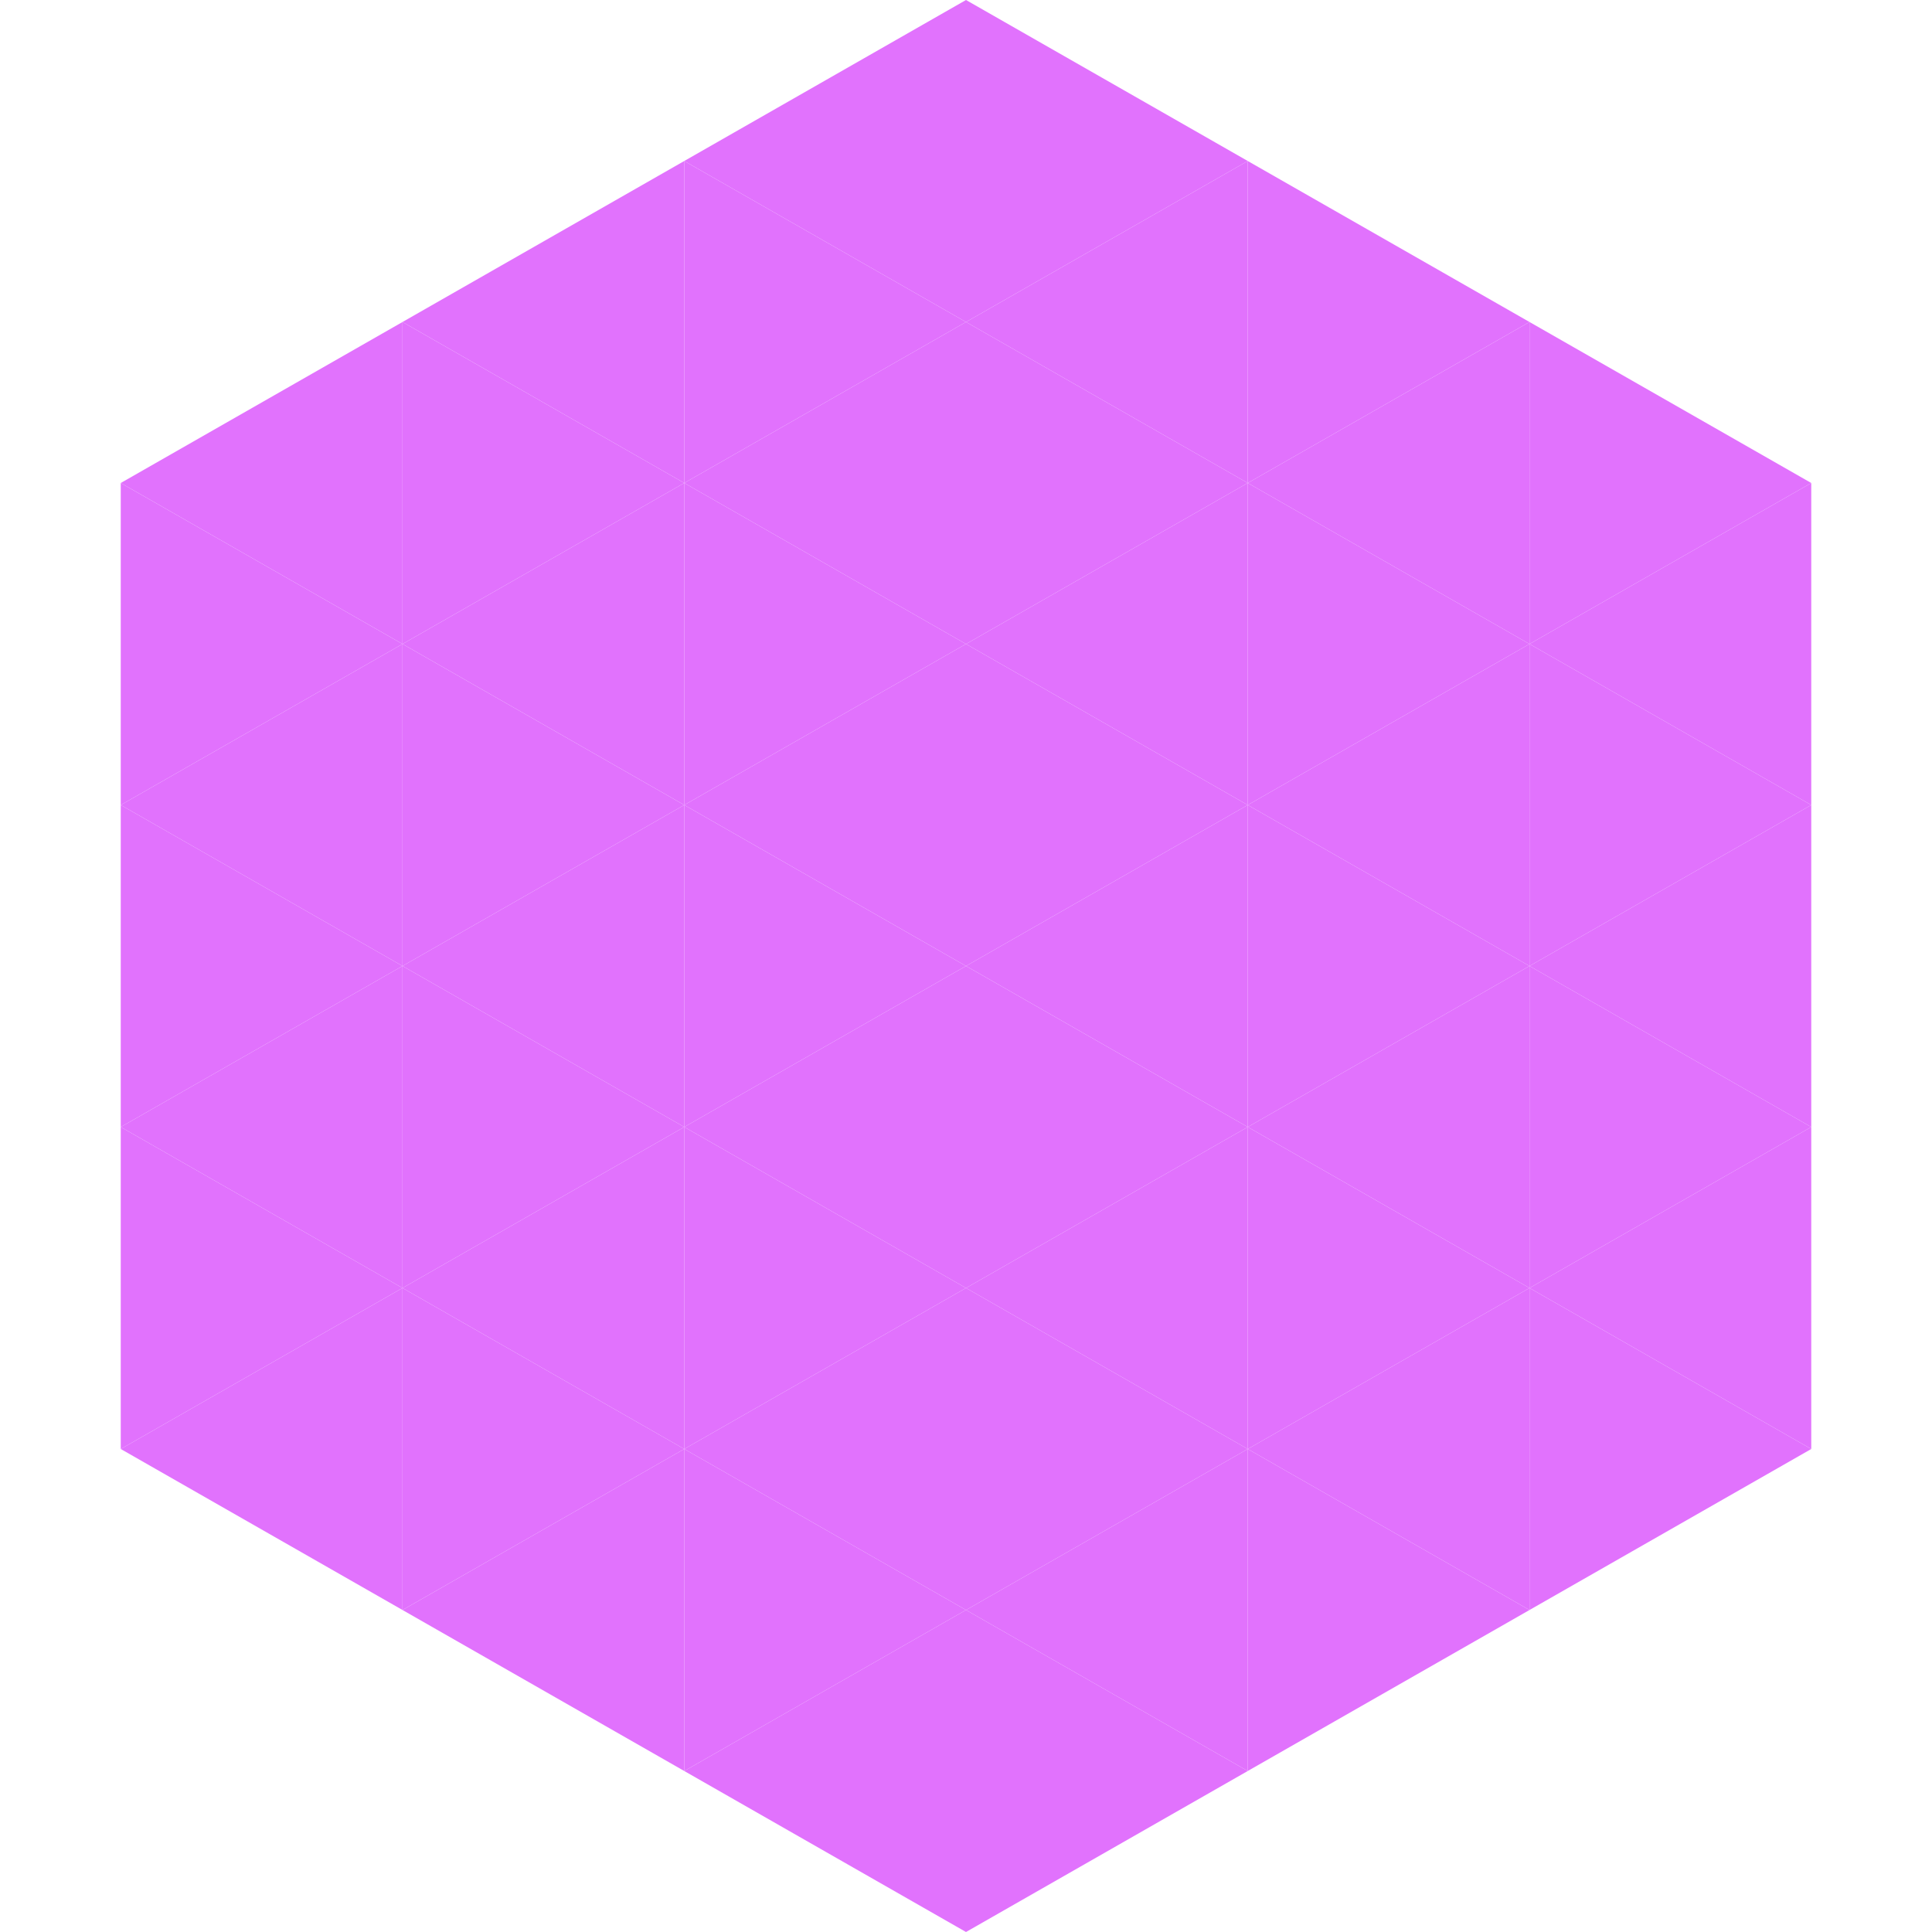 <?xml version="1.0"?>
<!-- Generated by SVGo -->
<svg width="240" height="240"
     xmlns="http://www.w3.org/2000/svg"
     xmlns:xlink="http://www.w3.org/1999/xlink">
<polygon points="50,40 15,60 50,80" style="fill:rgb(225,114,253)" />
<polygon points="190,40 225,60 190,80" style="fill:rgb(225,114,253)" />
<polygon points="15,60 50,80 15,100" style="fill:rgb(225,114,253)" />
<polygon points="225,60 190,80 225,100" style="fill:rgb(225,114,253)" />
<polygon points="50,80 15,100 50,120" style="fill:rgb(225,114,253)" />
<polygon points="190,80 225,100 190,120" style="fill:rgb(225,114,253)" />
<polygon points="15,100 50,120 15,140" style="fill:rgb(225,114,253)" />
<polygon points="225,100 190,120 225,140" style="fill:rgb(225,114,253)" />
<polygon points="50,120 15,140 50,160" style="fill:rgb(225,114,253)" />
<polygon points="190,120 225,140 190,160" style="fill:rgb(225,114,253)" />
<polygon points="15,140 50,160 15,180" style="fill:rgb(225,114,253)" />
<polygon points="225,140 190,160 225,180" style="fill:rgb(225,114,253)" />
<polygon points="50,160 15,180 50,200" style="fill:rgb(225,114,253)" />
<polygon points="190,160 225,180 190,200" style="fill:rgb(225,114,253)" />
<polygon points="15,180 50,200 15,220" style="fill:rgb(255,255,255); fill-opacity:0" />
<polygon points="225,180 190,200 225,220" style="fill:rgb(255,255,255); fill-opacity:0" />
<polygon points="50,0 85,20 50,40" style="fill:rgb(255,255,255); fill-opacity:0" />
<polygon points="190,0 155,20 190,40" style="fill:rgb(255,255,255); fill-opacity:0" />
<polygon points="85,20 50,40 85,60" style="fill:rgb(225,114,253)" />
<polygon points="155,20 190,40 155,60" style="fill:rgb(225,114,253)" />
<polygon points="50,40 85,60 50,80" style="fill:rgb(225,114,253)" />
<polygon points="190,40 155,60 190,80" style="fill:rgb(225,114,253)" />
<polygon points="85,60 50,80 85,100" style="fill:rgb(225,114,253)" />
<polygon points="155,60 190,80 155,100" style="fill:rgb(225,114,253)" />
<polygon points="50,80 85,100 50,120" style="fill:rgb(225,114,253)" />
<polygon points="190,80 155,100 190,120" style="fill:rgb(225,114,253)" />
<polygon points="85,100 50,120 85,140" style="fill:rgb(225,114,253)" />
<polygon points="155,100 190,120 155,140" style="fill:rgb(225,114,253)" />
<polygon points="50,120 85,140 50,160" style="fill:rgb(225,114,253)" />
<polygon points="190,120 155,140 190,160" style="fill:rgb(225,114,253)" />
<polygon points="85,140 50,160 85,180" style="fill:rgb(225,114,253)" />
<polygon points="155,140 190,160 155,180" style="fill:rgb(225,114,253)" />
<polygon points="50,160 85,180 50,200" style="fill:rgb(225,114,253)" />
<polygon points="190,160 155,180 190,200" style="fill:rgb(225,114,253)" />
<polygon points="85,180 50,200 85,220" style="fill:rgb(225,114,253)" />
<polygon points="155,180 190,200 155,220" style="fill:rgb(225,114,253)" />
<polygon points="120,0 85,20 120,40" style="fill:rgb(225,114,253)" />
<polygon points="120,0 155,20 120,40" style="fill:rgb(225,114,253)" />
<polygon points="85,20 120,40 85,60" style="fill:rgb(225,114,253)" />
<polygon points="155,20 120,40 155,60" style="fill:rgb(225,114,253)" />
<polygon points="120,40 85,60 120,80" style="fill:rgb(225,114,253)" />
<polygon points="120,40 155,60 120,80" style="fill:rgb(225,114,253)" />
<polygon points="85,60 120,80 85,100" style="fill:rgb(225,114,253)" />
<polygon points="155,60 120,80 155,100" style="fill:rgb(225,114,253)" />
<polygon points="120,80 85,100 120,120" style="fill:rgb(225,114,253)" />
<polygon points="120,80 155,100 120,120" style="fill:rgb(225,114,253)" />
<polygon points="85,100 120,120 85,140" style="fill:rgb(225,114,253)" />
<polygon points="155,100 120,120 155,140" style="fill:rgb(225,114,253)" />
<polygon points="120,120 85,140 120,160" style="fill:rgb(225,114,253)" />
<polygon points="120,120 155,140 120,160" style="fill:rgb(225,114,253)" />
<polygon points="85,140 120,160 85,180" style="fill:rgb(225,114,253)" />
<polygon points="155,140 120,160 155,180" style="fill:rgb(225,114,253)" />
<polygon points="120,160 85,180 120,200" style="fill:rgb(225,114,253)" />
<polygon points="120,160 155,180 120,200" style="fill:rgb(225,114,253)" />
<polygon points="85,180 120,200 85,220" style="fill:rgb(225,114,253)" />
<polygon points="155,180 120,200 155,220" style="fill:rgb(225,114,253)" />
<polygon points="120,200 85,220 120,240" style="fill:rgb(225,114,253)" />
<polygon points="120,200 155,220 120,240" style="fill:rgb(225,114,253)" />
<polygon points="85,220 120,240 85,260" style="fill:rgb(255,255,255); fill-opacity:0" />
<polygon points="155,220 120,240 155,260" style="fill:rgb(255,255,255); fill-opacity:0" />
</svg>
